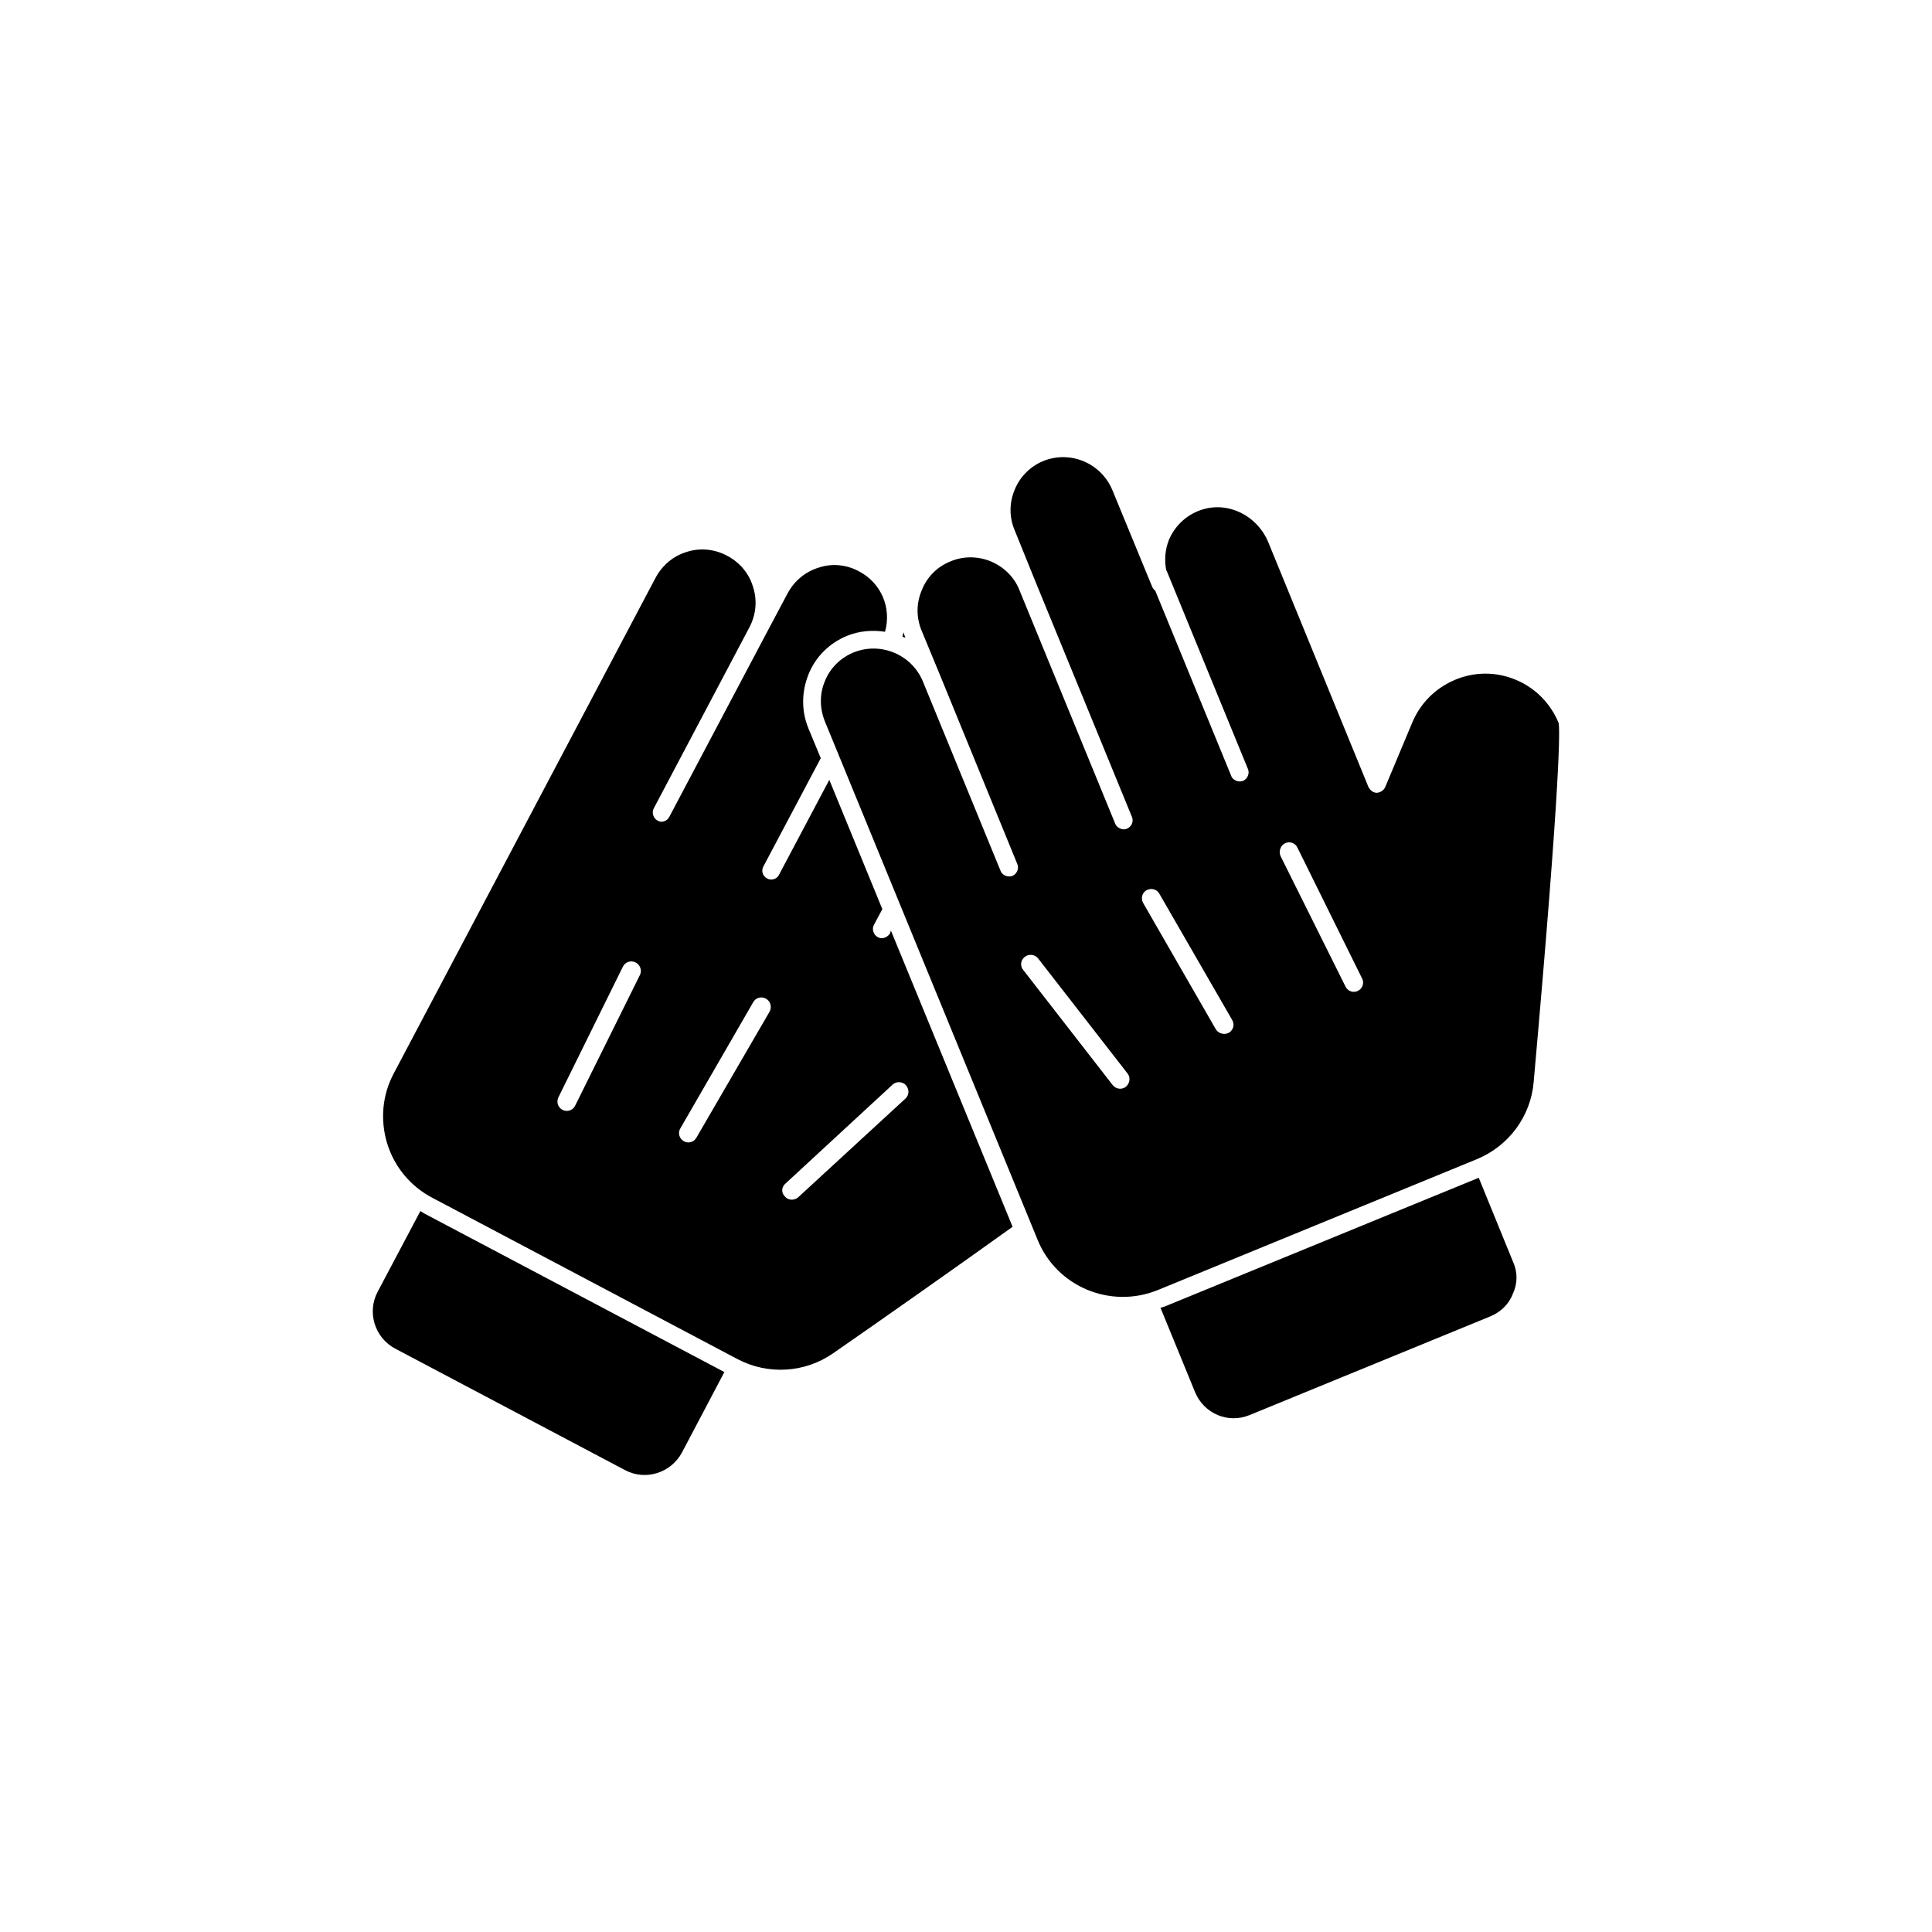 <?xml version="1.0" encoding="UTF-8"?>
<!-- Uploaded to: ICON Repo, www.svgrepo.com, Generator: ICON Repo Mixer Tools -->
<svg fill="#000000" width="800px" height="800px" version="1.1" viewBox="144 144 512 512" xmlns="http://www.w3.org/2000/svg">
 <g>
  <path d="m255.41 464.94-11.336 21.41c-2.871 5.441-0.758 12.191 4.684 15.062l60.91 32.195c5.391 2.871 12.141 0.754 15.062-4.684l11.234-21.312-79.602-42.066c-0.301-0.203-0.602-0.406-0.953-0.605z"/>
  <path d="m557.04 335.56c-2.164-5.191-6.195-9.27-11.285-11.387-5.137-2.168-10.832-2.219-16.07-0.051-5.191 2.168-9.219 6.144-11.387 11.285l-7.203 17.18c-0.406 0.906-1.262 1.41-2.168 1.512-1.008 0-1.762-0.605-2.266-1.512l-26.551-64.891c-2.973-7.106-10.633-10.883-17.633-8.613-3.93 1.258-7.055 4.18-8.668 7.906-1.059 2.621-1.258 5.394-0.754 8.113 0 0.051 0.102 0.102 0.102 0.102l21.562 52.598c0.504 1.16-0.102 2.57-1.258 3.125-0.559 0.199-1.012 0.199-1.516 0.098-0.703-0.199-1.41-0.652-1.66-1.41l-20.152-49.121c-0.355-0.203-0.555-0.555-0.758-0.906l-10.578-25.695c-2.973-7.152-11.137-10.629-18.34-7.707-3.426 1.41-6.195 4.18-7.559 7.609-1.461 3.477-1.461 7.305 0 10.73l5.691 14.055 25.391 61.918c0.504 1.211-0.102 2.57-1.258 3.074-0.504 0.25-1.008 0.25-1.461 0.152-0.703-0.203-1.406-0.656-1.711-1.414l-25.391-61.918c-1.359-3.477-4.133-6.144-7.559-7.609-3.426-1.41-7.305-1.461-10.73 0-3.527 1.41-6.195 4.133-7.559 7.559-1.512 3.477-1.512 7.305-0.098 10.73l4.836 11.688 20.555 50.234c0.504 1.16-0.102 2.57-1.258 3.125-0.504 0.152-1.008 0.203-1.461 0.102-0.758-0.207-1.414-0.66-1.715-1.414l-20.605-50.23c-2.973-7.152-11.234-10.578-18.391-7.656-3.426 1.41-6.195 4.133-7.559 7.559-1.461 3.426-1.41 7.254 0 10.73l56.375 137.39c5.039 12.395 19.297 18.34 31.789 13.301l84.742-34.762c8.316-3.481 14.16-11.289 14.918-20.41 7.406-83.129 6.902-93.91 6.598-95.168zm-114.71 96.477c-1.109 0.809-2.57 0.605-3.477-0.504l-23.68-30.48c-0.906-1.055-0.707-2.617 0.402-3.473s2.672-0.656 3.527 0.402l23.73 30.531c0.855 1.105 0.551 2.668-0.504 3.523zm27.355-14.355c-1.211 0.652-2.769 0.25-3.477-0.91l-19.246-33.449c-0.703-1.211-0.301-2.723 0.855-3.379 1.258-0.707 2.769-0.301 3.426 0.906l19.297 33.457c0.707 1.207 0.305 2.668-0.855 3.375zm34.156-11.086c-1.207 0.605-2.668 0.102-3.273-1.156l-17.23-34.613c-0.504-1.258 0-2.719 1.16-3.324 1.258-0.656 2.769-0.102 3.324 1.109l17.129 34.66c0.656 1.207 0.152 2.719-1.109 3.324z"/>
  <path d="m379.85 391.38c-0.605 0.906-1.613 1.41-2.672 1.211-0.203-0.102-0.402-0.152-0.605-0.254-1.059-0.605-1.562-2.066-1.008-3.176l2.266-4.231-14.055-34.258-13.352 25.191c-0.402 0.906-1.559 1.41-2.566 1.156-0.203 0-0.402-0.152-0.605-0.25-1.16-0.605-1.562-2.016-0.957-3.125l15.215-28.719-3.273-7.906c-1.918-4.688-1.816-9.727 0.047-14.359 1.863-4.637 5.543-8.262 10.227-10.176 3.277-1.312 6.754-1.562 10.027-1.059 1.762-6.297-0.957-12.898-6.902-16.02-3.273-1.766-7.051-2.168-10.578-1.012-3.68 1.109-6.602 3.578-8.363 6.902l-5.945 11.188-25.391 48.012c-0.453 0.906-1.562 1.461-2.519 1.211-0.203-0.051-0.402-0.152-0.605-0.254-1.109-0.605-1.562-2.066-1.008-3.176l25.391-48.062c1.715-3.273 2.117-7.051 0.957-10.629-1.059-3.629-3.527-6.551-6.902-8.312-3.273-1.762-7.152-2.168-10.68-1.008-3.527 1.059-6.449 3.477-8.262 6.852l-69.375 131.34c-3.074 5.742-3.629 12.344-1.762 18.539 1.914 6.246 6.195 11.387 11.941 14.41l80.91 42.773c8.062 4.231 17.785 3.68 25.293-1.512 13.148-9.117 31.789-22.219 47.609-33.555l-32.242-78.492zm-66.254 10.984-17.18 34.66c-0.602 1.262-2.113 1.715-3.324 1.109-1.207-0.605-1.711-2.066-1.109-3.324l17.078-34.613c0.605-1.258 2.066-1.762 3.324-1.16 1.262 0.605 1.816 2.117 1.211 3.328zm34.359 9.723-19.395 33.402c-0.656 1.211-2.168 1.613-3.324 0.957-1.211-0.703-1.664-2.164-0.957-3.375l19.344-33.504c0.707-1.211 2.168-1.562 3.375-0.906 1.211 0.707 1.613 2.215 0.957 3.426zm36.125 19.496c0.906 1.059 0.906 2.57-0.102 3.527l-28.465 26.199c-1.059 0.906-2.668 0.805-3.477-0.203-1.059-1.008-0.957-2.57 0.152-3.477l28.363-26.199c0.957-0.902 2.621-0.855 3.527 0.152z"/>
  <path d="m383.88 312.84c-0.199-0.402-0.301-0.805-0.402-1.262-0.102 0.406-0.301 0.758-0.301 1.16 0.199 0.102 0.504 0.152 0.805 0.254z"/>
  <path d="m535.88 456.12-83.328 34.16c-0.402 0.102-0.707 0.203-1.008 0.301l9.168 22.371c2.367 5.691 8.766 8.414 14.461 6.047l63.781-26.148c2.769-1.16 4.938-3.223 5.996-6.047 1.258-2.719 1.258-5.742 0-8.465z"/>
 </g>
</svg>